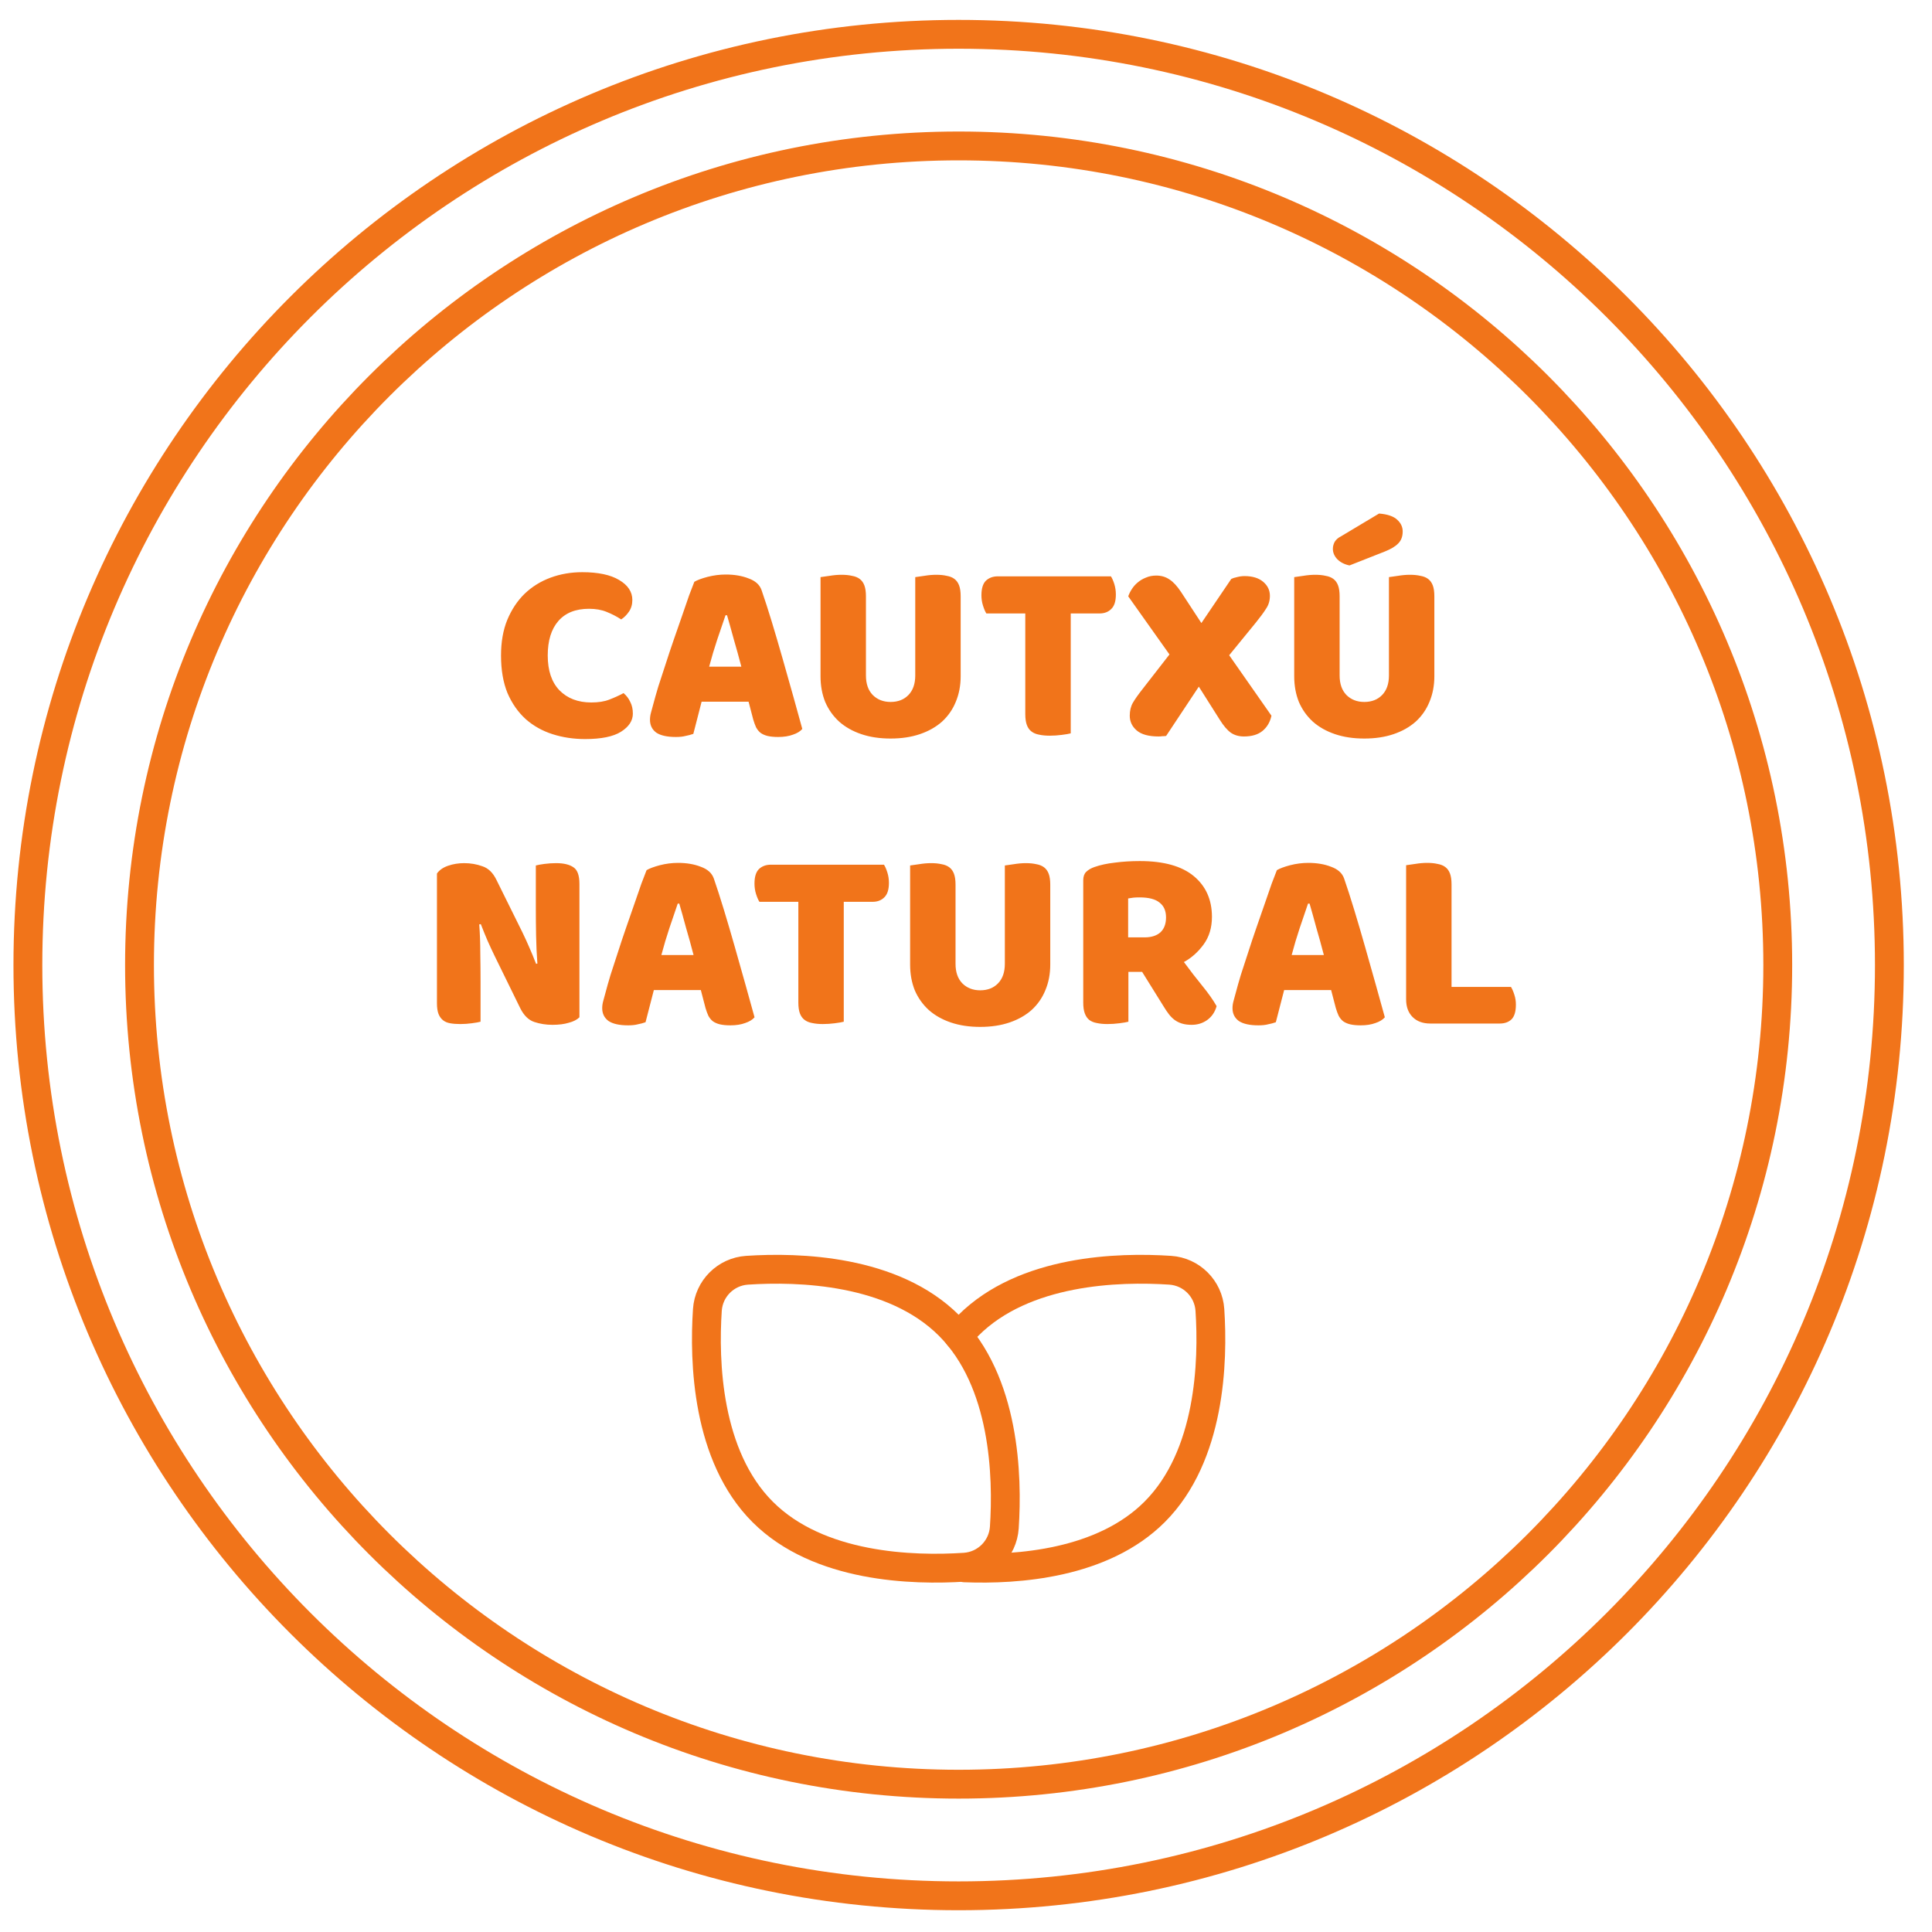 <svg width="67" height="67" viewBox="0 0 67 67" fill="none" xmlns="http://www.w3.org/2000/svg">
<path d="M20.426 21.112C19.964 21.112 19.61 21.253 19.364 21.535C19.118 21.817 18.995 22.216 18.995 22.732C18.995 23.254 19.13 23.656 19.4 23.938C19.676 24.22 20.045 24.361 20.507 24.361C20.753 24.361 20.96 24.328 21.128 24.262C21.302 24.196 21.467 24.121 21.623 24.037C21.725 24.121 21.803 24.223 21.857 24.343C21.917 24.457 21.947 24.592 21.947 24.748C21.947 24.994 21.809 25.204 21.533 25.378C21.263 25.546 20.849 25.63 20.291 25.63C19.889 25.63 19.511 25.573 19.157 25.459C18.803 25.345 18.494 25.171 18.23 24.937C17.966 24.697 17.756 24.397 17.6 24.037C17.45 23.671 17.375 23.236 17.375 22.732C17.375 22.264 17.447 21.853 17.591 21.499C17.741 21.139 17.942 20.836 18.194 20.59C18.452 20.344 18.752 20.158 19.094 20.032C19.436 19.906 19.802 19.843 20.192 19.843C20.744 19.843 21.17 19.933 21.47 20.113C21.776 20.293 21.929 20.524 21.929 20.806C21.929 20.962 21.89 21.097 21.812 21.211C21.734 21.325 21.644 21.415 21.542 21.481C21.386 21.379 21.218 21.292 21.038 21.22C20.864 21.148 20.66 21.112 20.426 21.112ZM24.079 20.176C24.181 20.116 24.334 20.059 24.538 20.005C24.748 19.951 24.959 19.924 25.169 19.924C25.468 19.924 25.733 19.969 25.96 20.059C26.195 20.143 26.345 20.278 26.41 20.464C26.518 20.776 26.636 21.139 26.762 21.553C26.887 21.967 27.014 22.396 27.14 22.84C27.265 23.278 27.389 23.713 27.509 24.145C27.628 24.571 27.733 24.949 27.823 25.279C27.752 25.363 27.643 25.429 27.5 25.477C27.355 25.531 27.184 25.558 26.986 25.558C26.843 25.558 26.72 25.546 26.617 25.522C26.521 25.498 26.441 25.462 26.375 25.414C26.314 25.366 26.264 25.303 26.221 25.225C26.186 25.147 26.152 25.057 26.122 24.955L25.96 24.334H24.331C24.284 24.514 24.235 24.7 24.188 24.892C24.14 25.084 24.091 25.27 24.044 25.45C23.959 25.48 23.869 25.504 23.773 25.522C23.683 25.546 23.573 25.558 23.441 25.558C23.134 25.558 22.907 25.507 22.756 25.405C22.613 25.297 22.541 25.15 22.541 24.964C22.541 24.88 22.552 24.796 22.576 24.712C22.601 24.628 22.628 24.529 22.657 24.415C22.7 24.253 22.756 24.052 22.828 23.812C22.907 23.572 22.991 23.314 23.081 23.038C23.171 22.756 23.267 22.468 23.369 22.174C23.471 21.88 23.567 21.604 23.657 21.346C23.747 21.082 23.828 20.848 23.899 20.644C23.977 20.44 24.038 20.284 24.079 20.176ZM25.16 21.337C25.076 21.589 24.98 21.871 24.872 22.183C24.77 22.489 24.677 22.801 24.593 23.119H25.709C25.625 22.795 25.538 22.48 25.448 22.174C25.363 21.862 25.285 21.583 25.213 21.337H25.16ZM33.315 23.452C33.315 23.776 33.258 24.073 33.144 24.343C33.036 24.607 32.877 24.835 32.667 25.027C32.457 25.213 32.202 25.357 31.902 25.459C31.602 25.561 31.263 25.612 30.885 25.612C30.507 25.612 30.168 25.561 29.868 25.459C29.568 25.357 29.313 25.213 29.103 25.027C28.893 24.835 28.731 24.607 28.617 24.343C28.509 24.073 28.455 23.776 28.455 23.452V20.014C28.521 20.002 28.626 19.987 28.77 19.969C28.914 19.945 29.052 19.933 29.184 19.933C29.322 19.933 29.442 19.945 29.544 19.969C29.652 19.987 29.742 20.023 29.814 20.077C29.886 20.131 29.94 20.206 29.976 20.302C30.012 20.398 30.03 20.524 30.03 20.68V23.425C30.03 23.713 30.108 23.938 30.264 24.1C30.426 24.262 30.633 24.343 30.885 24.343C31.143 24.343 31.35 24.262 31.506 24.1C31.662 23.938 31.74 23.713 31.74 23.425V20.014C31.806 20.002 31.911 19.987 32.055 19.969C32.199 19.945 32.337 19.933 32.469 19.933C32.607 19.933 32.727 19.945 32.829 19.969C32.937 19.987 33.027 20.023 33.099 20.077C33.171 20.131 33.225 20.206 33.261 20.302C33.297 20.398 33.315 20.524 33.315 20.68V23.452ZM34.206 21.274C34.164 21.208 34.126 21.118 34.09 21.004C34.053 20.89 34.035 20.77 34.035 20.644C34.035 20.41 34.087 20.242 34.188 20.14C34.297 20.038 34.434 19.987 34.602 19.987H38.526C38.569 20.053 38.608 20.143 38.644 20.257C38.679 20.371 38.697 20.491 38.697 20.617C38.697 20.851 38.644 21.019 38.535 21.121C38.434 21.223 38.298 21.274 38.13 21.274H37.132V25.432C37.066 25.45 36.961 25.468 36.816 25.486C36.678 25.504 36.541 25.513 36.403 25.513C36.264 25.513 36.142 25.501 36.033 25.477C35.931 25.459 35.844 25.423 35.773 25.369C35.7 25.315 35.647 25.24 35.611 25.144C35.575 25.048 35.556 24.922 35.556 24.766V21.274H34.206ZM39.126 20.68C39.156 20.596 39.197 20.512 39.252 20.428C39.306 20.344 39.371 20.269 39.45 20.203C39.533 20.131 39.63 20.074 39.737 20.032C39.846 19.984 39.965 19.96 40.097 19.96C40.272 19.96 40.425 20.005 40.556 20.095C40.688 20.179 40.824 20.326 40.962 20.536L41.663 21.607L42.699 20.077C42.746 20.053 42.812 20.032 42.897 20.014C42.986 19.99 43.074 19.978 43.157 19.978C43.434 19.978 43.65 20.044 43.806 20.176C43.962 20.308 44.039 20.47 44.039 20.662C44.039 20.83 43.995 20.98 43.904 21.112C43.821 21.244 43.703 21.403 43.553 21.589L42.627 22.723L44.093 24.82C44.045 25.042 43.941 25.219 43.779 25.351C43.623 25.477 43.41 25.54 43.139 25.54C42.965 25.54 42.816 25.498 42.69 25.414C42.563 25.324 42.434 25.174 42.303 24.964L41.574 23.812L40.44 25.522C40.392 25.528 40.346 25.531 40.304 25.531C40.263 25.537 40.221 25.54 40.178 25.54C39.837 25.54 39.584 25.471 39.422 25.333C39.261 25.195 39.179 25.024 39.179 24.82C39.179 24.646 39.215 24.496 39.288 24.37C39.365 24.238 39.474 24.085 39.611 23.911L40.556 22.696L39.126 20.68ZM49.742 23.452C49.742 23.776 49.685 24.073 49.571 24.343C49.463 24.607 49.304 24.835 49.094 25.027C48.884 25.213 48.629 25.357 48.329 25.459C48.029 25.561 47.69 25.612 47.312 25.612C46.934 25.612 46.595 25.561 46.295 25.459C45.995 25.357 45.74 25.213 45.53 25.027C45.32 24.835 45.158 24.607 45.044 24.343C44.936 24.073 44.882 23.776 44.882 23.452V20.014C44.948 20.002 45.053 19.987 45.197 19.969C45.341 19.945 45.479 19.933 45.611 19.933C45.749 19.933 45.869 19.945 45.971 19.969C46.079 19.987 46.169 20.023 46.241 20.077C46.313 20.131 46.367 20.206 46.403 20.302C46.439 20.398 46.457 20.524 46.457 20.68V23.425C46.457 23.713 46.535 23.938 46.691 24.1C46.853 24.262 47.06 24.343 47.312 24.343C47.57 24.343 47.777 24.262 47.933 24.1C48.089 23.938 48.167 23.713 48.167 23.425V20.014C48.233 20.002 48.338 19.987 48.482 19.969C48.626 19.945 48.764 19.933 48.896 19.933C49.034 19.933 49.154 19.945 49.256 19.969C49.364 19.987 49.454 20.023 49.526 20.077C49.598 20.131 49.652 20.206 49.688 20.302C49.724 20.398 49.742 20.524 49.742 20.68V23.452ZM47.825 17.809C48.119 17.833 48.329 17.905 48.455 18.025C48.581 18.139 48.644 18.274 48.644 18.43C48.644 18.604 48.593 18.742 48.491 18.844C48.395 18.946 48.242 19.039 48.032 19.123L46.799 19.609C46.625 19.573 46.484 19.501 46.376 19.393C46.274 19.285 46.223 19.165 46.223 19.033C46.223 18.949 46.244 18.868 46.286 18.79C46.334 18.712 46.406 18.649 46.502 18.601L47.825 17.809ZM20.094 35.279C20.01 35.363 19.887 35.426 19.725 35.468C19.569 35.516 19.38 35.54 19.158 35.54C18.936 35.54 18.726 35.507 18.528 35.441C18.33 35.375 18.168 35.216 18.042 34.964L17.151 33.146C17.061 32.96 16.98 32.786 16.908 32.624C16.836 32.456 16.758 32.264 16.674 32.048L16.62 32.057C16.644 32.381 16.656 32.711 16.656 33.047C16.662 33.383 16.665 33.713 16.665 34.037V35.432C16.599 35.45 16.497 35.468 16.359 35.486C16.227 35.504 16.095 35.513 15.963 35.513C15.831 35.513 15.714 35.504 15.612 35.486C15.51 35.468 15.426 35.432 15.36 35.378C15.294 35.324 15.243 35.252 15.207 35.162C15.171 35.066 15.153 34.943 15.153 34.793V30.293C15.237 30.173 15.366 30.083 15.54 30.023C15.714 29.963 15.9 29.933 16.098 29.933C16.32 29.933 16.53 29.969 16.728 30.041C16.932 30.107 17.094 30.263 17.214 30.509L18.114 32.327C18.204 32.513 18.285 32.69 18.357 32.858C18.429 33.02 18.507 33.209 18.591 33.425L18.636 33.416C18.612 33.092 18.597 32.768 18.591 32.444C18.585 32.12 18.582 31.796 18.582 31.472V30.014C18.648 29.996 18.747 29.978 18.879 29.96C19.017 29.942 19.152 29.933 19.284 29.933C19.548 29.933 19.749 29.981 19.887 30.077C20.025 30.167 20.094 30.359 20.094 30.653V35.279ZM22.423 30.176C22.525 30.116 22.678 30.059 22.882 30.005C23.092 29.951 23.302 29.924 23.512 29.924C23.812 29.924 24.076 29.969 24.304 30.059C24.538 30.143 24.688 30.278 24.754 30.464C24.862 30.776 24.979 31.139 25.105 31.553C25.231 31.967 25.357 32.396 25.483 32.84C25.609 33.278 25.732 33.713 25.852 34.145C25.972 34.571 26.077 34.949 26.167 35.279C26.095 35.363 25.987 35.429 25.843 35.477C25.699 35.531 25.528 35.558 25.33 35.558C25.186 35.558 25.063 35.546 24.961 35.522C24.865 35.498 24.784 35.462 24.718 35.414C24.658 35.366 24.607 35.303 24.565 35.225C24.529 35.147 24.496 35.057 24.466 34.955L24.304 34.334H22.675C22.627 34.514 22.579 34.7 22.531 34.892C22.483 35.084 22.435 35.27 22.387 35.45C22.303 35.48 22.213 35.504 22.117 35.522C22.027 35.546 21.916 35.558 21.784 35.558C21.478 35.558 21.25 35.507 21.1 35.405C20.956 35.297 20.884 35.15 20.884 34.964C20.884 34.88 20.896 34.796 20.92 34.712C20.944 34.628 20.971 34.529 21.001 34.415C21.043 34.253 21.1 34.052 21.172 33.812C21.25 33.572 21.334 33.314 21.424 33.038C21.514 32.756 21.61 32.468 21.712 32.174C21.814 31.88 21.91 31.604 22 31.346C22.09 31.082 22.171 30.848 22.243 30.644C22.321 30.44 22.381 30.284 22.423 30.176ZM23.503 31.337C23.419 31.589 23.323 31.871 23.215 32.183C23.113 32.489 23.02 32.801 22.936 33.119H24.052C23.968 32.795 23.881 32.48 23.791 32.174C23.707 31.862 23.629 31.583 23.557 31.337H23.503ZM26.336 31.274C26.294 31.208 26.255 31.118 26.219 31.004C26.183 30.89 26.165 30.77 26.165 30.644C26.165 30.41 26.216 30.242 26.318 30.14C26.426 30.038 26.564 29.987 26.732 29.987H30.656C30.698 30.053 30.737 30.143 30.773 30.257C30.809 30.371 30.827 30.491 30.827 30.617C30.827 30.851 30.773 31.019 30.665 31.121C30.563 31.223 30.428 31.274 30.26 31.274H29.261V35.432C29.195 35.45 29.09 35.468 28.946 35.486C28.808 35.504 28.67 35.513 28.532 35.513C28.394 35.513 28.271 35.501 28.163 35.477C28.061 35.459 27.974 35.423 27.902 35.369C27.83 35.315 27.776 35.24 27.74 35.144C27.704 35.048 27.686 34.922 27.686 34.766V31.274H26.336ZM36.422 33.452C36.422 33.776 36.365 34.073 36.251 34.343C36.143 34.607 35.984 34.835 35.774 35.027C35.564 35.213 35.309 35.357 35.009 35.459C34.709 35.561 34.37 35.612 33.992 35.612C33.614 35.612 33.275 35.561 32.975 35.459C32.675 35.357 32.42 35.213 32.21 35.027C32 34.835 31.838 34.607 31.724 34.343C31.616 34.073 31.562 33.776 31.562 33.452V30.014C31.628 30.002 31.733 29.987 31.877 29.969C32.021 29.945 32.159 29.933 32.291 29.933C32.429 29.933 32.549 29.945 32.651 29.969C32.759 29.987 32.849 30.023 32.921 30.077C32.993 30.131 33.047 30.206 33.083 30.302C33.119 30.398 33.137 30.524 33.137 30.68V33.425C33.137 33.713 33.215 33.938 33.371 34.1C33.533 34.262 33.74 34.343 33.992 34.343C34.25 34.343 34.457 34.262 34.613 34.1C34.769 33.938 34.847 33.713 34.847 33.425V30.014C34.913 30.002 35.018 29.987 35.162 29.969C35.306 29.945 35.444 29.933 35.576 29.933C35.714 29.933 35.834 29.945 35.936 29.969C36.044 29.987 36.134 30.023 36.206 30.077C36.278 30.131 36.332 30.206 36.368 30.302C36.404 30.398 36.422 30.524 36.422 30.68V33.452ZM39.132 33.704V35.432C39.066 35.45 38.961 35.468 38.816 35.486C38.678 35.504 38.541 35.513 38.403 35.513C38.264 35.513 38.142 35.501 38.033 35.477C37.931 35.459 37.844 35.423 37.773 35.369C37.706 35.315 37.656 35.24 37.62 35.144C37.584 35.048 37.566 34.922 37.566 34.766V30.527C37.566 30.401 37.599 30.305 37.664 30.239C37.736 30.167 37.833 30.11 37.953 30.068C38.157 29.996 38.394 29.945 38.663 29.915C38.934 29.879 39.221 29.861 39.528 29.861C40.355 29.861 40.98 30.035 41.4 30.383C41.819 30.731 42.029 31.202 42.029 31.796C42.029 32.168 41.934 32.486 41.742 32.75C41.55 33.014 41.322 33.218 41.057 33.362C41.273 33.656 41.486 33.932 41.697 34.19C41.907 34.448 42.072 34.682 42.191 34.892C42.132 35.102 42.02 35.264 41.858 35.378C41.703 35.486 41.526 35.54 41.328 35.54C41.196 35.54 41.081 35.525 40.986 35.495C40.889 35.465 40.806 35.423 40.733 35.369C40.661 35.315 40.596 35.249 40.535 35.171C40.475 35.093 40.419 35.009 40.364 34.919L39.608 33.704H39.132ZM39.699 32.507C39.926 32.507 40.106 32.45 40.239 32.336C40.37 32.216 40.437 32.042 40.437 31.814C40.437 31.586 40.361 31.415 40.212 31.301C40.068 31.181 39.837 31.121 39.519 31.121C39.428 31.121 39.356 31.124 39.303 31.13C39.248 31.136 39.188 31.145 39.123 31.157V32.507H39.699ZM44.281 30.176C44.383 30.116 44.536 30.059 44.74 30.005C44.95 29.951 45.16 29.924 45.37 29.924C45.67 29.924 45.934 29.969 46.162 30.059C46.396 30.143 46.546 30.278 46.612 30.464C46.72 30.776 46.837 31.139 46.963 31.553C47.089 31.967 47.215 32.396 47.341 32.84C47.467 33.278 47.59 33.713 47.71 34.145C47.83 34.571 47.935 34.949 48.025 35.279C47.953 35.363 47.845 35.429 47.701 35.477C47.557 35.531 47.386 35.558 47.188 35.558C47.044 35.558 46.921 35.546 46.819 35.522C46.723 35.498 46.642 35.462 46.576 35.414C46.516 35.366 46.465 35.303 46.423 35.225C46.387 35.147 46.354 35.057 46.324 34.955L46.162 34.334H44.533C44.485 34.514 44.437 34.7 44.389 34.892C44.341 35.084 44.293 35.27 44.245 35.45C44.161 35.48 44.071 35.504 43.975 35.522C43.885 35.546 43.774 35.558 43.642 35.558C43.336 35.558 43.108 35.507 42.958 35.405C42.814 35.297 42.742 35.15 42.742 34.964C42.742 34.88 42.754 34.796 42.778 34.712C42.802 34.628 42.829 34.529 42.859 34.415C42.901 34.253 42.958 34.052 43.03 33.812C43.108 33.572 43.192 33.314 43.282 33.038C43.372 32.756 43.468 32.468 43.57 32.174C43.672 31.88 43.768 31.604 43.858 31.346C43.948 31.082 44.029 30.848 44.101 30.644C44.179 30.44 44.239 30.284 44.281 30.176ZM45.361 31.337C45.277 31.589 45.181 31.871 45.073 32.183C44.971 32.489 44.878 32.801 44.794 33.119H45.91C45.826 32.795 45.739 32.48 45.649 32.174C45.565 31.862 45.487 31.583 45.415 31.337H45.361ZM49.6 35.495C49.342 35.495 49.138 35.42 48.988 35.27C48.838 35.12 48.763 34.916 48.763 34.658V30.005C48.829 29.993 48.934 29.978 49.078 29.96C49.222 29.936 49.36 29.924 49.492 29.924C49.63 29.924 49.75 29.936 49.852 29.96C49.96 29.978 50.05 30.014 50.122 30.068C50.194 30.122 50.248 30.197 50.284 30.293C50.32 30.389 50.338 30.515 50.338 30.671V34.226H52.399C52.441 34.292 52.48 34.382 52.516 34.496C52.552 34.604 52.57 34.718 52.57 34.838C52.57 35.078 52.519 35.249 52.417 35.351C52.315 35.447 52.18 35.495 52.012 35.495H49.6Z" fill="#F1741A"/>
<path d="M33.244 65.745C51.071 65.745 65.522 51.294 65.522 33.468C65.522 15.641 51.071 1.19 33.244 1.19C15.418 1.19 0.967 15.641 0.967 33.468C0.967 51.294 15.418 65.745 33.244 65.745Z" stroke="#F1741A" stroke-miterlimit="10" stroke-linecap="round" stroke-linejoin="round"/>
<path d="M33.245 61.874C48.933 61.874 61.651 49.156 61.651 33.468C61.651 17.779 48.933 5.061 33.245 5.061C17.556 5.061 4.838 17.779 4.838 33.468C4.838 49.156 17.556 61.874 33.245 61.874Z" stroke="#F1741A" stroke-miterlimit="10" stroke-linecap="round" stroke-linejoin="round"/>
<path d="M33.244 46.334C33.349 46.208 33.459 46.085 33.577 45.968C35.521 44.024 38.801 43.933 40.581 44.051C41.32 44.1 41.909 44.689 41.958 45.428C42.076 47.208 41.985 50.488 40.041 52.432C38.24 54.234 35.291 54.444 33.452 54.371" stroke="#F1741A" stroke-miterlimit="10" stroke-linecap="round" stroke-linejoin="round"/>
<path d="M32.912 45.968C34.856 47.912 34.947 51.192 34.829 52.973C34.78 53.712 34.191 54.3 33.452 54.349C31.672 54.467 28.392 54.377 26.448 52.432C24.504 50.488 24.413 47.208 24.531 45.428C24.58 44.689 25.169 44.1 25.908 44.051C27.688 43.933 30.968 44.024 32.912 45.968Z" stroke="#F1741A" stroke-miterlimit="10" stroke-linecap="round" stroke-linejoin="round"/>
</svg>
